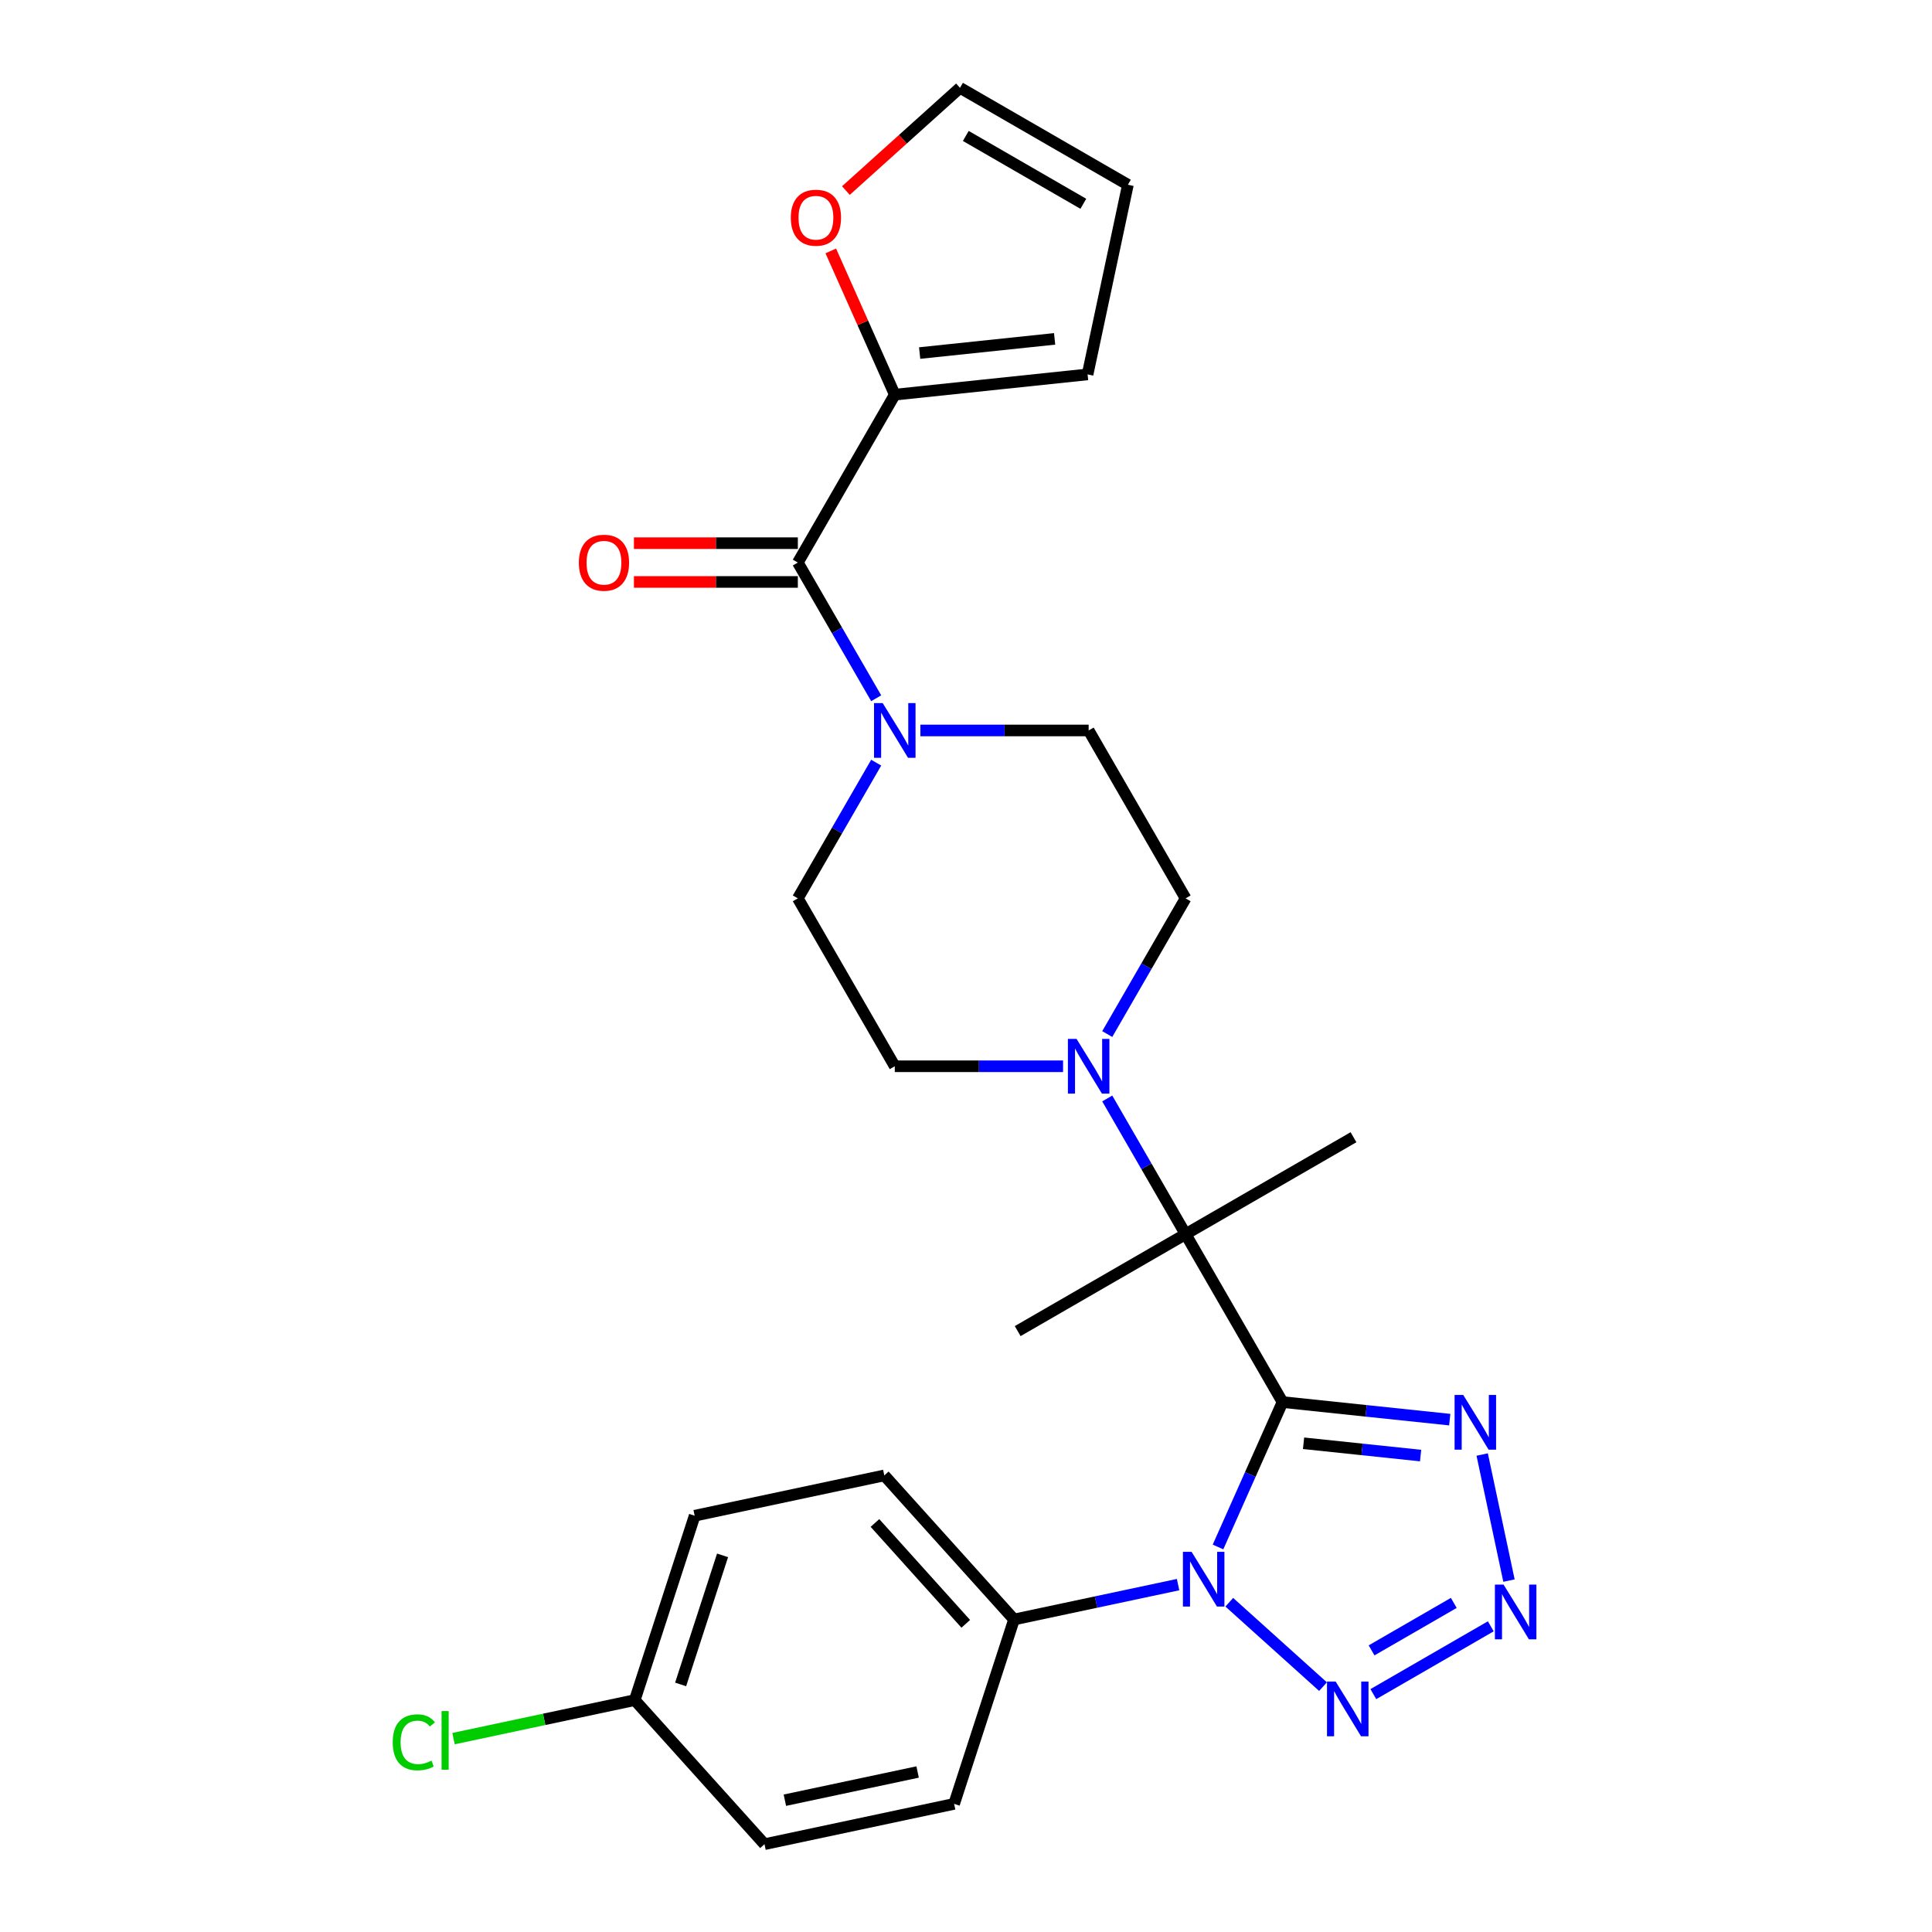 <?xml version='1.0' encoding='iso-8859-1'?>
<svg version='1.1' baseProfile='full'
              xmlns='http://www.w3.org/2000/svg'
                      xmlns:rdkit='http://www.rdkit.org/xml'
                      xmlns:xlink='http://www.w3.org/1999/xlink'
                  xml:space='preserve'
width='1000px' height='1000px' viewBox='0 0 1000 1000'>
<!-- END OF HEADER -->
<rect style='opacity:1.0;fill:#FFFFFF;stroke:none' width='1000' height='1000' x='0' y='0'> </rect>
<path class='bond-0' d='M 663.835,725.706 L 647.137,763.209' style='fill:none;fill-rule:evenodd;stroke:#000000;stroke-width:6px;stroke-linecap:butt;stroke-linejoin:miter;stroke-opacity:1' />
<path class='bond-0' d='M 647.137,763.209 L 630.44,800.711' style='fill:none;fill-rule:evenodd;stroke:#0000FF;stroke-width:6px;stroke-linecap:butt;stroke-linejoin:miter;stroke-opacity:1' />
<path class='bond-1' d='M 663.835,725.706 L 707.11,730.255' style='fill:none;fill-rule:evenodd;stroke:#000000;stroke-width:6px;stroke-linecap:butt;stroke-linejoin:miter;stroke-opacity:1' />
<path class='bond-1' d='M 707.11,730.255 L 750.386,734.803' style='fill:none;fill-rule:evenodd;stroke:#0000FF;stroke-width:6px;stroke-linecap:butt;stroke-linejoin:miter;stroke-opacity:1' />
<path class='bond-1' d='M 674.719,747.031 L 705.012,750.214' style='fill:none;fill-rule:evenodd;stroke:#000000;stroke-width:6px;stroke-linecap:butt;stroke-linejoin:miter;stroke-opacity:1' />
<path class='bond-1' d='M 705.012,750.214 L 735.305,753.398' style='fill:none;fill-rule:evenodd;stroke:#0000FF;stroke-width:6px;stroke-linecap:butt;stroke-linejoin:miter;stroke-opacity:1' />
<path class='bond-4' d='M 663.835,725.706 L 613.66,638.801' style='fill:none;fill-rule:evenodd;stroke:#000000;stroke-width:6px;stroke-linecap:butt;stroke-linejoin:miter;stroke-opacity:1' />
<path class='bond-2' d='M 636.268,829.309 L 684.79,872.999' style='fill:none;fill-rule:evenodd;stroke:#0000FF;stroke-width:6px;stroke-linecap:butt;stroke-linejoin:miter;stroke-opacity:1' />
<path class='bond-9' d='M 609.77,820.196 L 567.316,829.22' style='fill:none;fill-rule:evenodd;stroke:#0000FF;stroke-width:6px;stroke-linecap:butt;stroke-linejoin:miter;stroke-opacity:1' />
<path class='bond-9' d='M 567.316,829.22 L 524.862,838.244' style='fill:none;fill-rule:evenodd;stroke:#000000;stroke-width:6px;stroke-linecap:butt;stroke-linejoin:miter;stroke-opacity:1' />
<path class='bond-3' d='M 767.177,752.864 L 781.046,818.109' style='fill:none;fill-rule:evenodd;stroke:#0000FF;stroke-width:6px;stroke-linecap:butt;stroke-linejoin:miter;stroke-opacity:1' />
<path class='bond-27' d='M 710.842,876.878 L 771.632,841.78' style='fill:none;fill-rule:evenodd;stroke:#0000FF;stroke-width:6px;stroke-linecap:butt;stroke-linejoin:miter;stroke-opacity:1' />
<path class='bond-27' d='M 709.925,854.232 L 752.478,829.664' style='fill:none;fill-rule:evenodd;stroke:#0000FF;stroke-width:6px;stroke-linecap:butt;stroke-linejoin:miter;stroke-opacity:1' />
<path class='bond-6' d='M 613.66,638.801 L 593.384,603.683' style='fill:none;fill-rule:evenodd;stroke:#000000;stroke-width:6px;stroke-linecap:butt;stroke-linejoin:miter;stroke-opacity:1' />
<path class='bond-6' d='M 593.384,603.683 L 573.109,568.565' style='fill:none;fill-rule:evenodd;stroke:#0000FF;stroke-width:6px;stroke-linecap:butt;stroke-linejoin:miter;stroke-opacity:1' />
<path class='bond-25' d='M 613.66,638.801 L 526.755,688.976' style='fill:none;fill-rule:evenodd;stroke:#000000;stroke-width:6px;stroke-linecap:butt;stroke-linejoin:miter;stroke-opacity:1' />
<path class='bond-26' d='M 613.66,638.801 L 700.565,588.626' style='fill:none;fill-rule:evenodd;stroke:#000000;stroke-width:6px;stroke-linecap:butt;stroke-linejoin:miter;stroke-opacity:1' />
<path class='bond-5' d='M 412.961,291.18 L 433.237,326.299' style='fill:none;fill-rule:evenodd;stroke:#000000;stroke-width:6px;stroke-linecap:butt;stroke-linejoin:miter;stroke-opacity:1' />
<path class='bond-5' d='M 433.237,326.299 L 453.512,361.417' style='fill:none;fill-rule:evenodd;stroke:#0000FF;stroke-width:6px;stroke-linecap:butt;stroke-linejoin:miter;stroke-opacity:1' />
<path class='bond-8' d='M 412.961,291.18 L 463.136,204.275' style='fill:none;fill-rule:evenodd;stroke:#000000;stroke-width:6px;stroke-linecap:butt;stroke-linejoin:miter;stroke-opacity:1' />
<path class='bond-15' d='M 412.961,281.145 L 370.541,281.145' style='fill:none;fill-rule:evenodd;stroke:#000000;stroke-width:6px;stroke-linecap:butt;stroke-linejoin:miter;stroke-opacity:1' />
<path class='bond-15' d='M 370.541,281.145 L 328.12,281.145' style='fill:none;fill-rule:evenodd;stroke:#FF0000;stroke-width:6px;stroke-linecap:butt;stroke-linejoin:miter;stroke-opacity:1' />
<path class='bond-15' d='M 412.961,301.215 L 370.541,301.215' style='fill:none;fill-rule:evenodd;stroke:#000000;stroke-width:6px;stroke-linecap:butt;stroke-linejoin:miter;stroke-opacity:1' />
<path class='bond-15' d='M 370.541,301.215 L 328.12,301.215' style='fill:none;fill-rule:evenodd;stroke:#FF0000;stroke-width:6px;stroke-linecap:butt;stroke-linejoin:miter;stroke-opacity:1' />
<path class='bond-11' d='M 573.109,535.227 L 593.384,500.109' style='fill:none;fill-rule:evenodd;stroke:#0000FF;stroke-width:6px;stroke-linecap:butt;stroke-linejoin:miter;stroke-opacity:1' />
<path class='bond-11' d='M 593.384,500.109 L 613.66,464.991' style='fill:none;fill-rule:evenodd;stroke:#000000;stroke-width:6px;stroke-linecap:butt;stroke-linejoin:miter;stroke-opacity:1' />
<path class='bond-12' d='M 550.237,551.896 L 506.686,551.896' style='fill:none;fill-rule:evenodd;stroke:#0000FF;stroke-width:6px;stroke-linecap:butt;stroke-linejoin:miter;stroke-opacity:1' />
<path class='bond-12' d='M 506.686,551.896 L 463.136,551.896' style='fill:none;fill-rule:evenodd;stroke:#000000;stroke-width:6px;stroke-linecap:butt;stroke-linejoin:miter;stroke-opacity:1' />
<path class='bond-7' d='M 453.512,394.754 L 433.237,429.872' style='fill:none;fill-rule:evenodd;stroke:#0000FF;stroke-width:6px;stroke-linecap:butt;stroke-linejoin:miter;stroke-opacity:1' />
<path class='bond-7' d='M 433.237,429.872 L 412.961,464.991' style='fill:none;fill-rule:evenodd;stroke:#000000;stroke-width:6px;stroke-linecap:butt;stroke-linejoin:miter;stroke-opacity:1' />
<path class='bond-28' d='M 476.385,378.085 L 519.935,378.085' style='fill:none;fill-rule:evenodd;stroke:#0000FF;stroke-width:6px;stroke-linecap:butt;stroke-linejoin:miter;stroke-opacity:1' />
<path class='bond-28' d='M 519.935,378.085 L 563.485,378.085' style='fill:none;fill-rule:evenodd;stroke:#000000;stroke-width:6px;stroke-linecap:butt;stroke-linejoin:miter;stroke-opacity:1' />
<path class='bond-10' d='M 463.136,204.275 L 446.572,167.073' style='fill:none;fill-rule:evenodd;stroke:#000000;stroke-width:6px;stroke-linecap:butt;stroke-linejoin:miter;stroke-opacity:1' />
<path class='bond-10' d='M 446.572,167.073 L 430.009,129.87' style='fill:none;fill-rule:evenodd;stroke:#FF0000;stroke-width:6px;stroke-linecap:butt;stroke-linejoin:miter;stroke-opacity:1' />
<path class='bond-16' d='M 463.136,204.275 L 562.936,193.786' style='fill:none;fill-rule:evenodd;stroke:#000000;stroke-width:6px;stroke-linecap:butt;stroke-linejoin:miter;stroke-opacity:1' />
<path class='bond-16' d='M 476.008,182.742 L 545.868,175.399' style='fill:none;fill-rule:evenodd;stroke:#000000;stroke-width:6px;stroke-linecap:butt;stroke-linejoin:miter;stroke-opacity:1' />
<path class='bond-19' d='M 524.862,838.244 L 457.715,763.67' style='fill:none;fill-rule:evenodd;stroke:#000000;stroke-width:6px;stroke-linecap:butt;stroke-linejoin:miter;stroke-opacity:1' />
<path class='bond-19' d='M 499.875,840.487 L 452.873,788.285' style='fill:none;fill-rule:evenodd;stroke:#000000;stroke-width:6px;stroke-linecap:butt;stroke-linejoin:miter;stroke-opacity:1' />
<path class='bond-20' d='M 524.862,838.244 L 493.853,933.682' style='fill:none;fill-rule:evenodd;stroke:#000000;stroke-width:6px;stroke-linecap:butt;stroke-linejoin:miter;stroke-opacity:1' />
<path class='bond-17' d='M 437.829,98.637 L 467.361,72.046' style='fill:none;fill-rule:evenodd;stroke:#FF0000;stroke-width:6px;stroke-linecap:butt;stroke-linejoin:miter;stroke-opacity:1' />
<path class='bond-17' d='M 467.361,72.046 L 496.894,45.455' style='fill:none;fill-rule:evenodd;stroke:#000000;stroke-width:6px;stroke-linecap:butt;stroke-linejoin:miter;stroke-opacity:1' />
<path class='bond-14' d='M 613.66,464.991 L 563.485,378.085' style='fill:none;fill-rule:evenodd;stroke:#000000;stroke-width:6px;stroke-linecap:butt;stroke-linejoin:miter;stroke-opacity:1' />
<path class='bond-13' d='M 463.136,551.896 L 412.961,464.991' style='fill:none;fill-rule:evenodd;stroke:#000000;stroke-width:6px;stroke-linecap:butt;stroke-linejoin:miter;stroke-opacity:1' />
<path class='bond-18' d='M 562.936,193.786 L 583.799,95.629' style='fill:none;fill-rule:evenodd;stroke:#000000;stroke-width:6px;stroke-linecap:butt;stroke-linejoin:miter;stroke-opacity:1' />
<path class='bond-30' d='M 496.894,45.455 L 583.799,95.629' style='fill:none;fill-rule:evenodd;stroke:#000000;stroke-width:6px;stroke-linecap:butt;stroke-linejoin:miter;stroke-opacity:1' />
<path class='bond-30' d='M 499.895,70.362 L 560.729,105.484' style='fill:none;fill-rule:evenodd;stroke:#000000;stroke-width:6px;stroke-linecap:butt;stroke-linejoin:miter;stroke-opacity:1' />
<path class='bond-23' d='M 457.715,763.67 L 359.559,784.533' style='fill:none;fill-rule:evenodd;stroke:#000000;stroke-width:6px;stroke-linecap:butt;stroke-linejoin:miter;stroke-opacity:1' />
<path class='bond-22' d='M 493.853,933.682 L 395.696,954.545' style='fill:none;fill-rule:evenodd;stroke:#000000;stroke-width:6px;stroke-linecap:butt;stroke-linejoin:miter;stroke-opacity:1' />
<path class='bond-22' d='M 474.956,917.18 L 406.247,931.785' style='fill:none;fill-rule:evenodd;stroke:#000000;stroke-width:6px;stroke-linecap:butt;stroke-linejoin:miter;stroke-opacity:1' />
<path class='bond-21' d='M 328.549,879.971 L 359.559,784.533' style='fill:none;fill-rule:evenodd;stroke:#000000;stroke-width:6px;stroke-linecap:butt;stroke-linejoin:miter;stroke-opacity:1' />
<path class='bond-21' d='M 352.288,871.858 L 373.995,805.051' style='fill:none;fill-rule:evenodd;stroke:#000000;stroke-width:6px;stroke-linecap:butt;stroke-linejoin:miter;stroke-opacity:1' />
<path class='bond-24' d='M 328.549,879.971 L 281.645,889.941' style='fill:none;fill-rule:evenodd;stroke:#000000;stroke-width:6px;stroke-linecap:butt;stroke-linejoin:miter;stroke-opacity:1' />
<path class='bond-24' d='M 281.645,889.941 L 234.741,899.911' style='fill:none;fill-rule:evenodd;stroke:#00CC00;stroke-width:6px;stroke-linecap:butt;stroke-linejoin:miter;stroke-opacity:1' />
<path class='bond-29' d='M 328.549,879.971 L 395.696,954.545' style='fill:none;fill-rule:evenodd;stroke:#000000;stroke-width:6px;stroke-linecap:butt;stroke-linejoin:miter;stroke-opacity:1' />
<path  class='atom-1' d='M 616.759 803.22
L 626.039 818.22
Q 626.959 819.7, 628.439 822.38
Q 629.919 825.06, 629.999 825.22
L 629.999 803.22
L 633.759 803.22
L 633.759 831.54
L 629.879 831.54
L 619.919 815.14
Q 618.759 813.22, 617.519 811.02
Q 616.319 808.82, 615.959 808.14
L 615.959 831.54
L 612.279 831.54
L 612.279 803.22
L 616.759 803.22
' fill='#0000FF'/>
<path  class='atom-2' d='M 757.374 722.035
L 766.654 737.035
Q 767.574 738.515, 769.054 741.195
Q 770.534 743.875, 770.614 744.035
L 770.614 722.035
L 774.374 722.035
L 774.374 750.355
L 770.494 750.355
L 760.534 733.955
Q 759.374 732.035, 758.134 729.835
Q 756.934 727.635, 756.574 726.955
L 756.574 750.355
L 752.894 750.355
L 752.894 722.035
L 757.374 722.035
' fill='#0000FF'/>
<path  class='atom-3' d='M 691.333 870.367
L 700.613 885.367
Q 701.533 886.847, 703.013 889.527
Q 704.493 892.207, 704.573 892.367
L 704.573 870.367
L 708.333 870.367
L 708.333 898.687
L 704.453 898.687
L 694.493 882.287
Q 693.333 880.367, 692.093 878.167
Q 690.893 875.967, 690.533 875.287
L 690.533 898.687
L 686.853 898.687
L 686.853 870.367
L 691.333 870.367
' fill='#0000FF'/>
<path  class='atom-4' d='M 778.238 820.192
L 787.518 835.192
Q 788.438 836.672, 789.918 839.352
Q 791.398 842.032, 791.478 842.192
L 791.478 820.192
L 795.238 820.192
L 795.238 848.512
L 791.358 848.512
L 781.398 832.112
Q 780.238 830.192, 778.998 827.992
Q 777.798 825.792, 777.438 825.112
L 777.438 848.512
L 773.758 848.512
L 773.758 820.192
L 778.238 820.192
' fill='#0000FF'/>
<path  class='atom-7' d='M 557.225 537.736
L 566.505 552.736
Q 567.425 554.216, 568.905 556.896
Q 570.385 559.576, 570.465 559.736
L 570.465 537.736
L 574.225 537.736
L 574.225 566.056
L 570.345 566.056
L 560.385 549.656
Q 559.225 547.736, 557.985 545.536
Q 556.785 543.336, 556.425 542.656
L 556.425 566.056
L 552.745 566.056
L 552.745 537.736
L 557.225 537.736
' fill='#0000FF'/>
<path  class='atom-8' d='M 456.876 363.925
L 466.156 378.925
Q 467.076 380.405, 468.556 383.085
Q 470.036 385.765, 470.116 385.925
L 470.116 363.925
L 473.876 363.925
L 473.876 392.245
L 469.996 392.245
L 460.036 375.845
Q 458.876 373.925, 457.636 371.725
Q 456.436 369.525, 456.076 368.845
L 456.076 392.245
L 452.396 392.245
L 452.396 363.925
L 456.876 363.925
' fill='#0000FF'/>
<path  class='atom-11' d='M 409.32 112.681
Q 409.32 105.881, 412.68 102.081
Q 416.04 98.281, 422.32 98.281
Q 428.6 98.281, 431.96 102.081
Q 435.32 105.881, 435.32 112.681
Q 435.32 119.561, 431.92 123.481
Q 428.52 127.361, 422.32 127.361
Q 416.08 127.361, 412.68 123.481
Q 409.32 119.601, 409.32 112.681
M 422.32 124.161
Q 426.64 124.161, 428.96 121.281
Q 431.32 118.361, 431.32 112.681
Q 431.32 107.121, 428.96 104.321
Q 426.64 101.481, 422.32 101.481
Q 418 101.481, 415.64 104.281
Q 413.32 107.081, 413.32 112.681
Q 413.32 118.401, 415.64 121.281
Q 418 124.161, 422.32 124.161
' fill='#FF0000'/>
<path  class='atom-16' d='M 299.612 291.26
Q 299.612 284.46, 302.972 280.66
Q 306.332 276.86, 312.612 276.86
Q 318.892 276.86, 322.252 280.66
Q 325.612 284.46, 325.612 291.26
Q 325.612 298.14, 322.212 302.06
Q 318.812 305.94, 312.612 305.94
Q 306.372 305.94, 302.972 302.06
Q 299.612 298.18, 299.612 291.26
M 312.612 302.74
Q 316.932 302.74, 319.252 299.86
Q 321.612 296.94, 321.612 291.26
Q 321.612 285.7, 319.252 282.9
Q 316.932 280.06, 312.612 280.06
Q 308.292 280.06, 305.932 282.86
Q 303.612 285.66, 303.612 291.26
Q 303.612 296.98, 305.932 299.86
Q 308.292 302.74, 312.612 302.74
' fill='#FF0000'/>
<path  class='atom-25' d='M 203.273 901.815
Q 203.273 894.775, 206.553 891.095
Q 209.873 887.375, 216.153 887.375
Q 221.993 887.375, 225.113 891.495
L 222.473 893.655
Q 220.193 890.655, 216.153 890.655
Q 211.873 890.655, 209.593 893.535
Q 207.353 896.375, 207.353 901.815
Q 207.353 907.415, 209.673 910.295
Q 212.033 913.175, 216.593 913.175
Q 219.713 913.175, 223.353 911.295
L 224.473 914.295
Q 222.993 915.255, 220.753 915.815
Q 218.513 916.375, 216.033 916.375
Q 209.873 916.375, 206.553 912.615
Q 203.273 908.855, 203.273 901.815
' fill='#00CC00'/>
<path  class='atom-25' d='M 228.553 885.655
L 232.233 885.655
L 232.233 916.015
L 228.553 916.015
L 228.553 885.655
' fill='#00CC00'/>
</svg>
